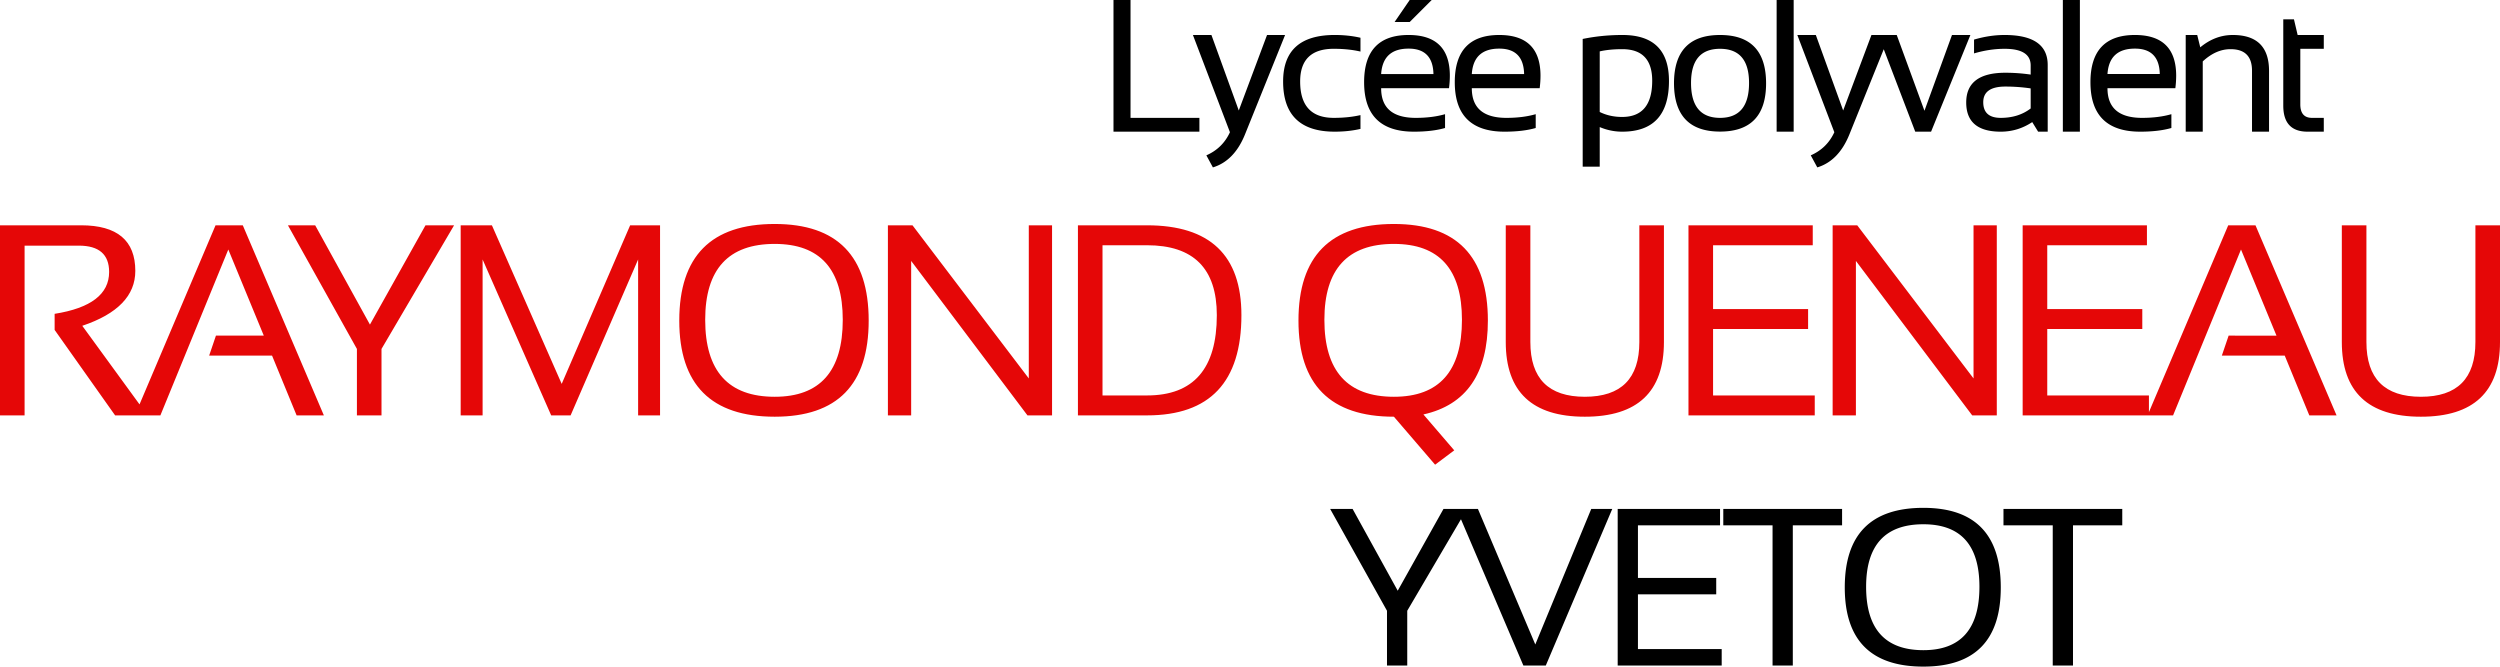 <svg xmlns="http://www.w3.org/2000/svg" width="900.094" height="240" viewBox="0 0 900.094 240"><path d="M77.603 81.12l-27.368 64.474-20.613-28.295c12.73-4.275 19.096-10.864 19.096-19.765 0-10.942-6.509-16.415-19.526-16.415H0v68.435h8.853V88.44h19.525c7.274 0 10.912 3.159 10.912 9.476 0 7.976-6.54 13-19.622 15.075v5.79l21.776 30.772h16.299l24.454-59.725 12.778 31.011H77.747l-2.441 7.179h22.636l8.853 21.535h9.81L87.413 81.119h-9.81zm55.59 35.748l-19.717-35.749h-9.81l24.836 44.507v23.928h8.854v-23.928l26.13-44.507h-10.29l-20.004 35.749zm69.036 21.344L177.105 81.12h-11.246v68.435h7.896V93.418l24.693 56.136h6.988l24.31-56.136v56.136h7.897V81.119h-10.768l-24.646 57.093zm76.695-57.571c-22.908 0-34.361 11.597-34.361 34.791 0 23.066 11.453 34.6 34.36 34.6 22.556 0 33.835-11.534 33.835-34.6 0-23.194-11.279-34.791-33.834-34.791zm0 62.214c-16.687 0-25.03-9.237-25.03-27.71 0-18.217 8.343-27.326 25.03-27.326 16.334 0 24.502 9.11 24.502 27.326 0 18.473-8.168 27.71-24.502 27.71zm91.481-6.606l-41.874-55.13h-8.853v68.435h8.374v-55.61l41.875 55.61h8.852V81.119h-8.374v55.13zm42.572-55.13h-24.884v68.435h24.884c22.652 0 33.978-12.029 33.978-36.084 0-21.566-11.326-32.35-33.978-32.35zm0 61.257h-16.031V88.298h16.031c16.75 0 25.125 8.391 25.125 25.172 0 19.271-8.375 28.906-25.125 28.906zm88.88-61.735c-22.908 0-34.36 11.597-34.36 34.791 0 23.066 11.452 34.6 34.36 34.6l14.835 17.276 6.892-5.167-11.102-12.922c15.472-3.446 23.21-14.707 23.21-33.787 0-23.194-11.28-34.791-33.836-34.791zm0 62.214c-16.687 0-25.029-9.237-25.029-27.71 0-18.217 8.342-27.326 25.028-27.326 16.336 0 24.502 9.11 24.502 27.326 0 18.473-8.166 27.71-24.502 27.71zm88.37-19.718c0 13.145-6.54 19.718-19.621 19.718s-19.62-6.573-19.62-19.718V81.119h-8.856v42.018c0 17.93 9.491 26.895 28.476 26.895 18.982 0 28.473-8.965 28.473-26.895V81.119h-8.853v42.018zm26.54-4.69h34.218v-7.178h-34.217V88.3h35.89v-7.18h-44.745v68.435h45.463v-7.178h-36.608v-23.93zm93.78 17.802l-41.874-55.13h-8.855v68.435h8.377v-55.61l41.873 55.61h8.853V81.119h-8.374v55.13zm91.7-55.13l-28.55 67.261v-6.004h-36.609v-23.93h34.217v-7.177h-34.217V88.3h35.89v-7.18h-44.745v68.435h54.153l24.456-59.725 12.777 31.011H802.39l-2.44 7.179h22.636l8.853 21.535h9.81l-29.19-68.435h-9.811zm88.994 0v42.018c0 13.145-6.54 19.718-19.62 19.718S852 136.282 852 123.137V81.119h-8.855v42.018c0 17.93 9.49 26.895 28.475 26.895 18.982 0 28.474-8.965 28.474-26.895V81.119h-8.853z" fill="#e50707"/><path d="M407.032 0h-6.134v47.408h30.932v-4.973h-24.798V0zm49.15 12.597l-10.175 27.186-9.847-27.186h-6.664l13.327 35.01c-1.768 3.845-4.596 6.619-8.487 8.321l2.355 4.343c5.126-1.569 8.972-5.514 11.537-11.836l14.453-35.838h-6.498zm33.64 33.817V41.44c-2.874.663-6.078.994-9.616.994-8.067 0-12.1-4.364-12.1-13.095 0-7.846 4.033-11.77 12.1-11.77 3.538 0 6.742.332 9.616.995v-4.972c-2.874-.664-5.968-.996-9.283-.996-12.379 0-18.566 5.582-18.566 16.743 0 12.046 6.187 18.068 18.566 18.068 3.315 0 6.41-.332 9.283-.994zm19.247.994c4.397 0 8.133-.442 11.205-1.326V41.11c-3.072.884-6.586 1.326-10.542 1.326-8.31 0-12.466-3.558-12.466-10.675H521.7c.199-1.59.298-3.083.298-4.475 0-9.791-4.952-14.688-14.852-14.688-10.676 0-16.013 5.67-16.013 17.008 0 11.869 5.978 17.803 17.936 17.803zm-1.923-29.903c5.836 0 8.818 3.05 8.95 9.15h-18.83c.4-6.1 3.691-9.15 9.88-9.15zM515.466 0h-7.923l-5.436 7.923h5.436L515.466 0zm26.244 47.408c4.397 0 8.133-.442 11.205-1.326V41.11c-3.072.884-6.586 1.326-10.541 1.326-8.31 0-12.467-3.558-12.467-10.675h24.435c.198-1.59.297-3.083.297-4.475 0-9.791-4.952-14.688-14.851-14.688-10.676 0-16.013 5.67-16.013 17.008 0 11.869 5.977 17.803 17.935 17.803zm-1.922-29.903c5.835 0 8.818 3.05 8.95 9.15h-18.83c.398-6.1 3.69-9.15 9.88-9.15zm36.174 28.245a20.532 20.532 0 0 0 8.09 1.658c11.227 0 16.84-6.089 16.84-18.267 0-11.028-5.58-16.544-16.74-16.544-4.93 0-9.704.476-14.323 1.427v45.983h6.133V45.75zm0-27.251c2.322-.53 5.028-.796 8.124-.796 7.181 0 10.773 3.791 10.773 11.372 0 8.685-3.613 13.03-10.84 13.03-2.963 0-5.648-.598-8.057-1.792V18.5zm43.318 28.876c11.051 0 16.577-5.79 16.577-17.372 0-11.603-5.526-17.406-16.577-17.406-11.05 0-16.576 5.803-16.576 17.406.045 11.582 5.569 17.372 16.576 17.372zm0-29.804c6.963 0 10.444 4.1 10.444 12.3 0 8.376-3.48 12.564-10.444 12.564-6.962 0-10.443-4.188-10.443-12.565 0-8.2 3.48-12.3 10.443-12.3zM645.788 0h-6.133v47.408h6.133V0zm6.154 55.928l2.352 4.343c5.13-1.569 8.974-5.514 11.539-11.836l12.387-30.713 11.338 29.686h5.701l14.157-34.81h-6.63l-9.912 27.284-9.98-27.285h-9.105L663.61 39.783l-9.845-27.186h-6.664l13.328 35.01c-1.768 3.845-4.597 6.619-8.487 8.321zm70.09-29.738c-9.415 0-14.122 3.57-14.122 10.708 0 7.007 4.145 10.51 12.431 10.51 4.09 0 7.869-1.149 11.34-3.448l2.12 3.448h3.449V23.406c0-7.205-5.172-10.809-15.515-10.809-3.58 0-7.25.553-11.007 1.658v4.973c3.757-1.105 7.426-1.657 11.007-1.657 6.255 0 9.382 2 9.382 6v3.283a62.846 62.846 0 0 0-9.085-.664zm9.085 12.863c-2.94 2.255-6.532 3.382-10.776 3.382-4.198 0-6.298-1.878-6.298-5.636 0-3.757 2.664-5.636 7.99-5.636 3.029 0 6.056.221 9.084.663v7.227zM748.838 0h-6.133v47.408h6.133V0zm19.815 12.597c-10.676 0-16.013 5.67-16.013 17.008 0 11.869 5.977 17.803 17.936 17.803 4.397 0 8.133-.442 11.205-1.326V41.11c-3.072.884-6.586 1.326-10.542 1.326-8.31 0-12.466-3.558-12.466-10.675h24.434a36.27 36.27 0 0 0 .298-4.475c0-9.791-4.952-14.688-14.852-14.688zm-9.88 14.057c.399-6.1 3.691-9.15 9.88-9.15 5.836 0 8.818 3.05 8.95 9.15h-18.83zm45.14-14.057c-4.266 0-8.177 1.482-11.736 4.443l-1.094-4.443h-4.144v34.811h6.133V22.113c3.16-2.94 6.499-4.41 10.013-4.41 5.148 0 7.724 2.586 7.724 7.758v21.947h6.133V25.561c0-8.642-4.343-12.964-13.029-12.964zm32.74 4.974v-4.974h-9.414l-1.327-5.635h-3.845v31.064c0 6.254 2.917 9.382 8.752 9.382h5.835v-4.973h-4.244c-2.807 0-4.21-1.624-4.21-4.873V17.57h8.454zM552.763 232.036l-20.654-48.798h-12.402l-16.476 29.444-16.24-29.444h-8.082l20.46 36.659v19.708h7.292v-19.708l19.343-32.949 22.463 52.657h8.08l23.926-56.367h-7.566l-20.144 48.798zm36.958-18.052h28.184v-5.913H589.72v-18.92h29.563v-5.913h-36.855v56.367h37.447v-5.913H589.72v-19.708zm30.729-24.833h17.737v50.454h7.292v-50.454h17.74v-5.913h-42.77v5.913zm72.04-6.308c-18.868 0-28.303 9.553-28.303 28.658 0 18.998 9.435 28.499 28.303 28.499 18.577 0 27.868-9.5 27.868-28.499 0-19.105-9.29-28.658-27.868-28.658zm0 51.244c-13.745 0-20.617-7.608-20.617-22.823 0-15.005 6.872-22.508 20.617-22.508 13.454 0 20.18 7.503 20.18 22.508 0 15.215-6.726 22.823-20.18 22.823zm28.837-44.936h17.737v50.454h7.293v-50.454h17.739v-5.913h-42.769v5.913z"/></svg>